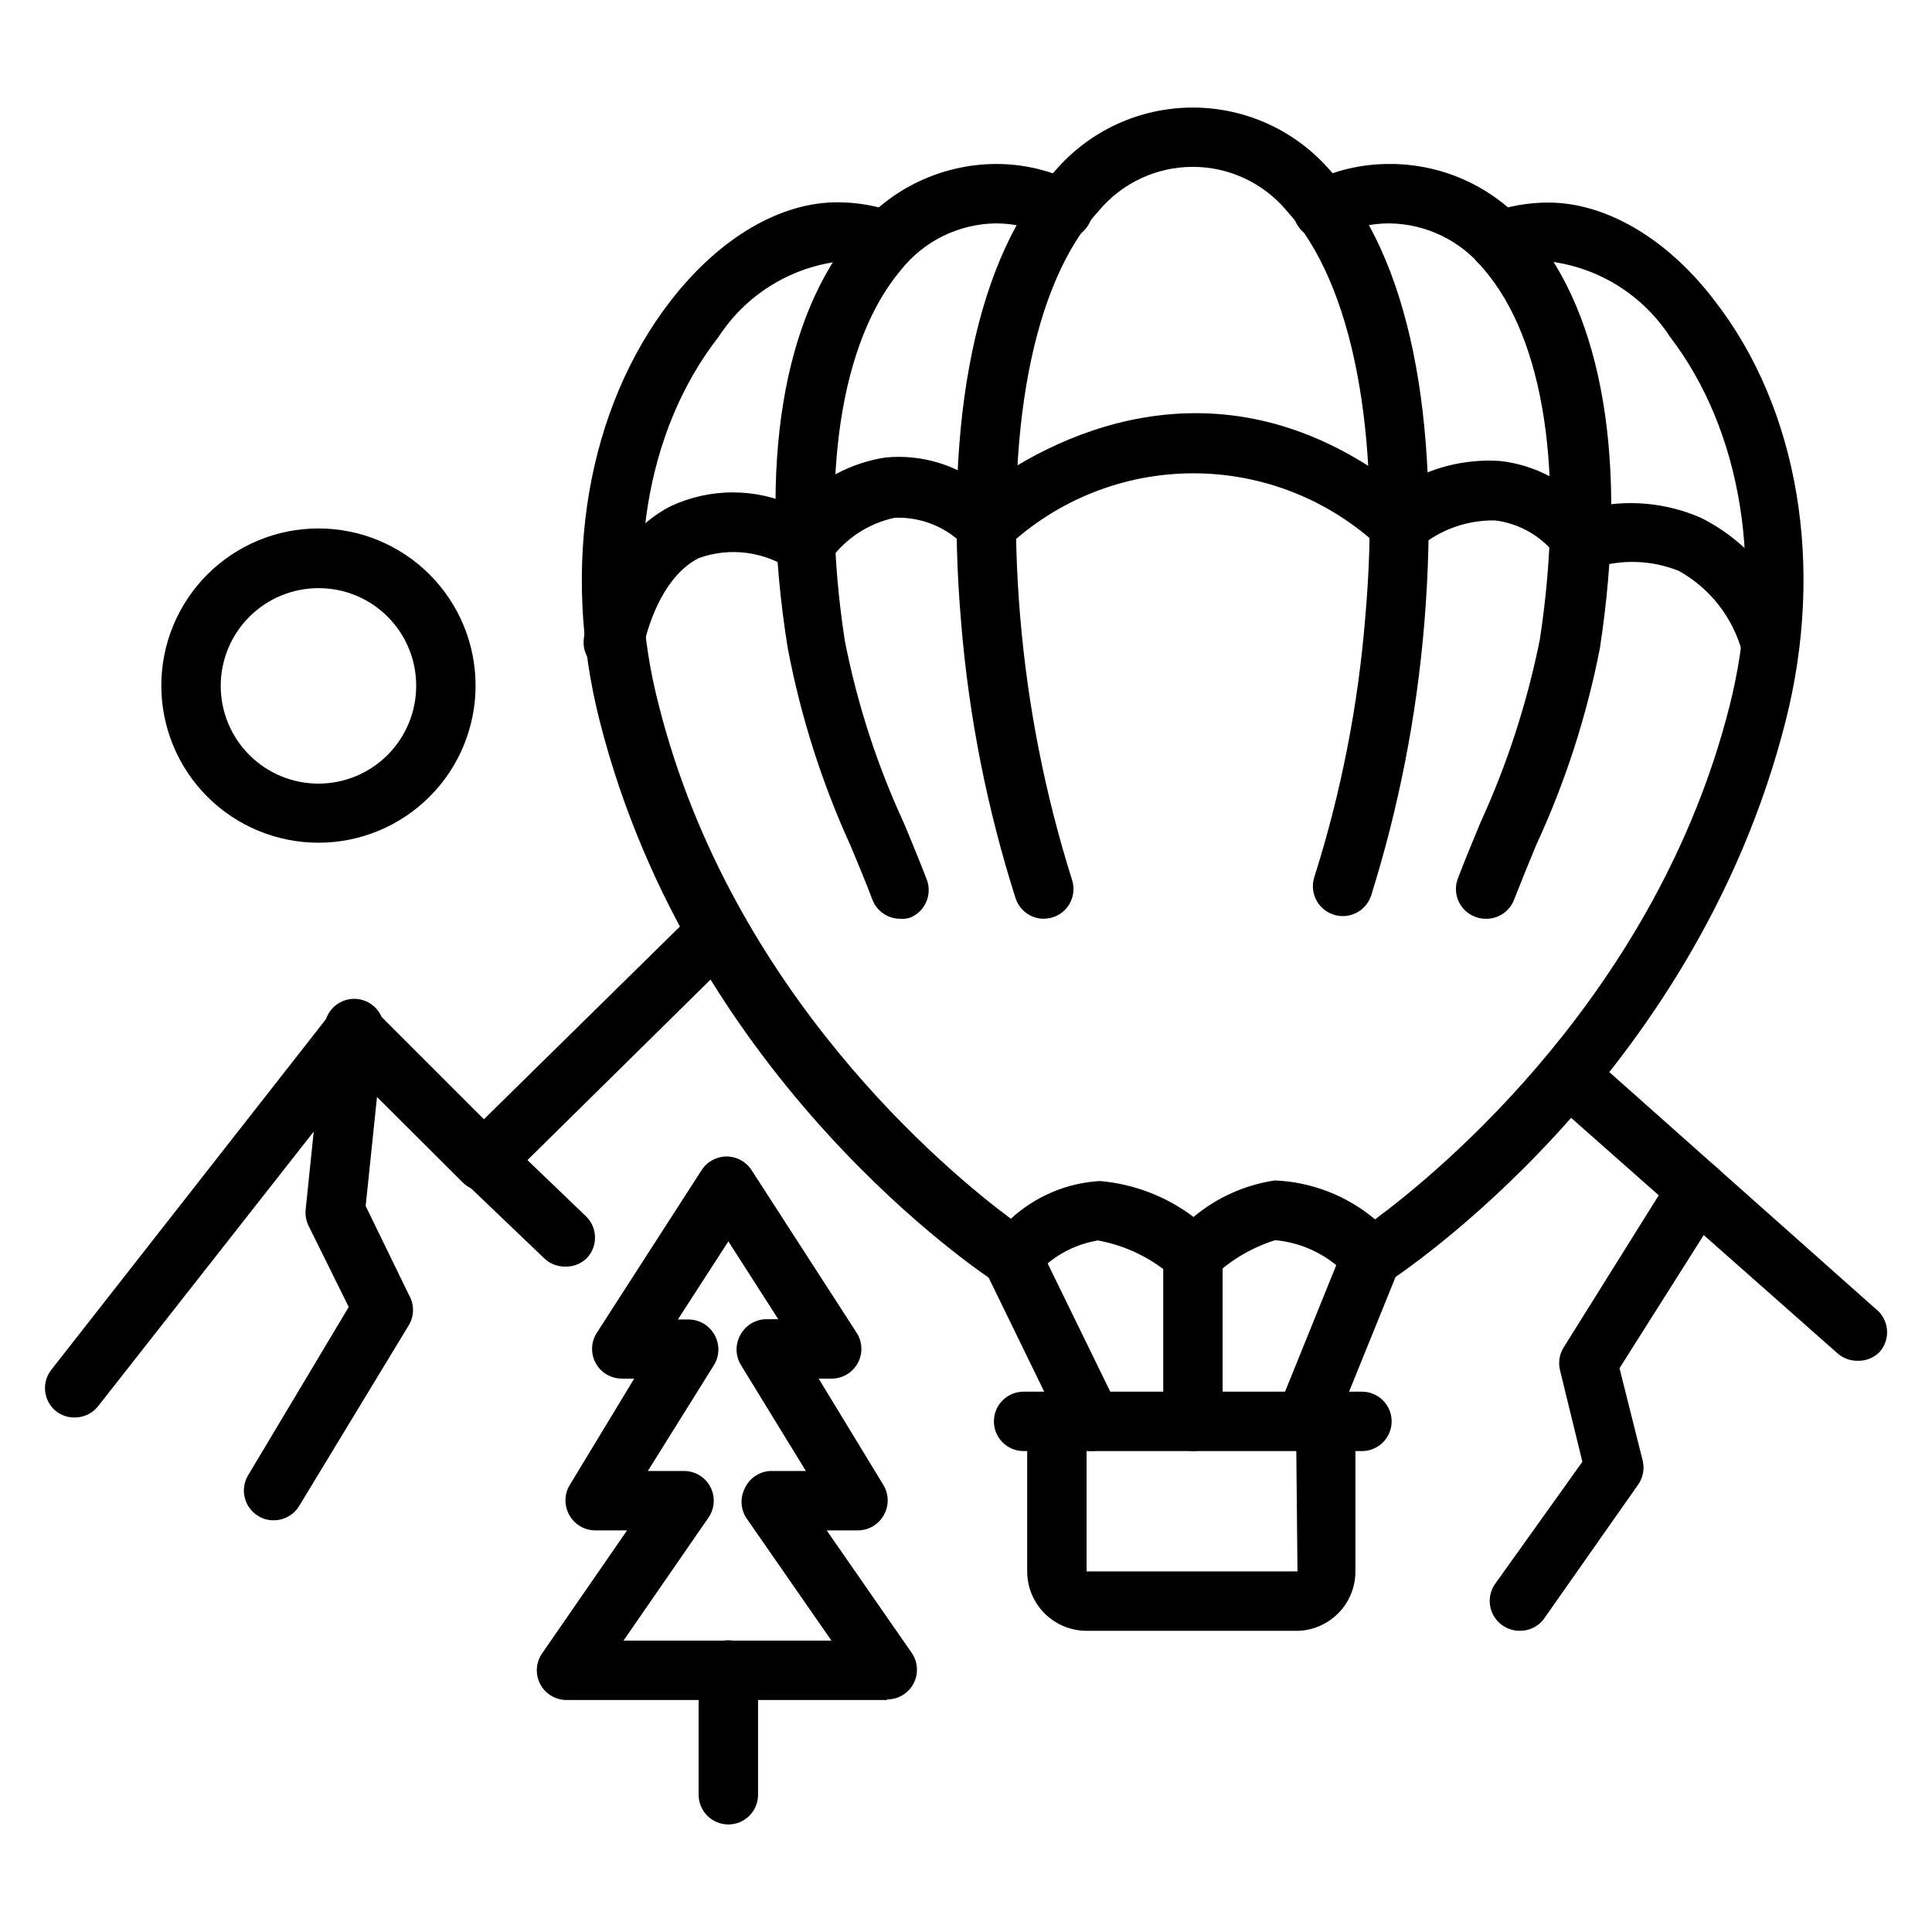 <?xml version="1.0" encoding="UTF-8"?>
<!-- Uploaded to: ICON Repo, www.svgrepo.com, Generator: ICON Repo Mixer Tools -->
<svg fill="#000000" width="800px" height="800px" version="1.1" viewBox="144 144 512 512" xmlns="http://www.w3.org/2000/svg">
 <g>
  <path d="m337.02 627.5c-4.348 0-7.875-3.523-7.875-7.871v-33.062c0-4.348 3.527-7.871 7.875-7.871 4.348 0 7.871 3.523 7.871 7.871v33.062c0 4.348-3.523 7.871-7.871 7.871z"/>
  <path d="m379.06 594.52h-84.859c-2.941 0.023-5.652-1.59-7.027-4.191-1.375-2.602-1.184-5.75 0.492-8.168l22.516-32.59h-8.426c-2.84-0.004-5.457-1.539-6.848-4.016-1.406-2.434-1.406-5.434 0-7.871l17.16-28.34h-3.305c-2.875-0.004-5.519-1.578-6.898-4.102-1.375-2.523-1.266-5.602 0.285-8.02l27.789-43.141c1.449-2.242 3.941-3.598 6.613-3.598s5.16 1.355 6.613 3.598l27.867 43.141c1.551 2.418 1.66 5.496 0.285 8.02-1.379 2.523-4.023 4.098-6.898 4.102h-3.465l17.238 28.34c1.406 2.438 1.406 5.438 0 7.871-1.391 2.477-4.008 4.012-6.848 4.016h-8.266l22.516 32.434c1.676 2.418 1.863 5.566 0.492 8.168-1.375 2.598-4.086 4.215-7.027 4.191zm-69.824-15.742h55.105l-22.516-32.434c-1.555-2.352-1.734-5.352-0.473-7.871 1.195-2.672 3.769-4.461 6.691-4.644h9.523l-17.32-28.262h0.004c-1.406-2.438-1.406-5.438 0-7.871 1.371-2.508 3.992-4.074 6.848-4.094h3.148l-13.223-20.625-13.383 20.703h2.832c2.84 0.004 5.457 1.539 6.852 4.016 1.406 2.434 1.406 5.434 0 7.871l-17.637 28.262h9.527c2.941-0.027 5.648 1.59 7.023 4.191s1.188 5.75-0.488 8.168z"/>
  <path d="m228.39 367.33c-11.043 0-21.637-4.387-29.445-12.195-7.809-7.809-12.195-18.402-12.195-29.445 0-11.047 4.387-21.637 12.195-29.445 7.809-7.812 18.402-12.199 29.445-12.199 11.047 0 21.637 4.387 29.449 12.199 7.809 7.809 12.195 18.398 12.195 29.445 0 11.043-4.387 21.637-12.195 29.445-7.812 7.809-18.402 12.195-29.449 12.195zm0-67.465v0.004c-6.871 0-13.465 2.731-18.32 7.594-4.859 4.863-7.582 11.457-7.578 18.332 0.008 6.871 2.746 13.461 7.613 18.312 4.867 4.856 11.465 7.574 18.34 7.559 6.871-0.016 13.457-2.758 18.309-7.633 4.848-4.871 7.559-11.473 7.539-18.344 0-6.863-2.734-13.441-7.594-18.285-4.859-4.848-11.445-7.559-18.309-7.535z"/>
  <path d="m382.52 387.48c-3.246-0.008-6.152-2.008-7.32-5.035-1.73-4.644-3.777-9.445-5.824-14.406h-0.004c-7.617-16.695-13.191-34.242-16.609-52.27-7.871-48.809-1.258-88.09 18.105-110.68 9.094-11.09 22.656-17.555 37-17.633 7.359-0.031 14.621 1.695 21.176 5.039 1.922 0.914 3.394 2.57 4.074 4.586 0.684 2.019 0.52 4.227-0.453 6.121-1.992 3.828-6.699 5.34-10.551 3.383-4.414-2.231-9.297-3.391-14.246-3.383-9.844 0.137-19.098 4.707-25.191 12.438-15.742 18.734-21.492 54.473-14.801 98.086 3.277 16.762 8.566 33.07 15.746 48.57 2.125 5.117 4.172 10.078 5.984 14.801v-0.004c0.738 1.953 0.676 4.121-0.18 6.023-0.859 1.906-2.438 3.391-4.387 4.133-0.82 0.227-1.672 0.305-2.519 0.234z"/>
  <path d="m507.45 485.17c-2.211 0.016-4.324-0.898-5.828-2.516-5.043-5.723-12.086-9.297-19.68-10-6.219 1.961-11.902 5.328-16.609 9.84-2.973 2.613-7.418 2.613-10.391 0-5.641-5.031-12.559-8.406-19.996-9.762-6.617 1.098-12.625 4.535-16.922 9.684-2.574 2.914-6.887 3.516-10.156 1.418-3.305-2.125-80.688-53.371-104.93-148.7-10.469-41.172-3.387-82.891 18.895-111.55 12.832-16.531 28.891-25.977 44.082-25.977 5.375 0 10.703 0.961 15.742 2.832 4.086 1.48 6.199 5.992 4.723 10.078-0.707 1.98-2.184 3.594-4.09 4.481-1.906 0.891-4.094 0.977-6.062 0.242-3.297-1.25-6.789-1.887-10.312-1.891-12.898 1.73-24.398 9.008-31.488 19.918-19.363 24.797-25.348 61.48-15.742 98.008 19.285 75.809 75.965 122.88 93.203 135.71v-0.004c6.481-5.961 14.824-9.492 23.613-9.996 9 0.777 17.594 4.078 24.797 9.523 6.16-5.152 13.625-8.504 21.57-9.68 9.742 0.41 19.07 4.035 26.527 10.312 17.16-12.676 74.625-59.984 93.914-135.87 9.289-36.527 3.305-73.133-15.742-98.008-7.094-10.91-18.59-18.188-31.488-19.918-3.551-0.004-7.07 0.637-10.391 1.891-2.043 0.973-4.402 1.02-6.481 0.133-2.082-0.891-3.676-2.629-4.383-4.777-1.477-4.086 0.637-8.598 4.723-10.078 5.039-1.867 10.367-2.828 15.742-2.832 15.191 0 31.488 9.445 44.082 25.977 22.277 28.652 29.285 70.375 18.812 111.55-24.246 95.332-102.34 146.58-105.56 148.7h0.004c-1.246 0.805-2.691 1.242-4.172 1.258z"/>
  <path d="m537.68 387.48c-0.973 0.012-1.934-0.176-2.832-0.551-4.035-1.574-6.039-6.109-4.488-10.152 1.812-4.723 3.856-9.684 5.984-14.801 7.106-15.527 12.391-31.824 15.742-48.57 6.613-43.609 1.258-79.352-14.879-98.086-6.121-7.566-15.297-12.012-25.031-12.121-4.902-0.012-9.73 1.148-14.094 3.383-3.891 1.957-8.629 0.391-10.586-3.504-1.957-3.891-0.387-8.629 3.504-10.586 6.562-3.328 13.816-5.055 21.176-5.039 14.469-0.07 28.203 6.379 37.391 17.555 19.363 22.594 25.898 61.953 18.422 110.76v0.004c-3.516 18.039-9.199 35.59-16.926 52.27-2.047 4.961-4.016 9.762-5.824 14.406-1.199 3.109-4.227 5.125-7.559 5.035z"/>
  <path d="m420.62 387.48c-3.406 0-6.426-2.191-7.481-5.43-7.535-23.652-12.367-48.078-14.406-72.816-4.723-54.711 4.172-97.375 24.875-119.97 9.141-10.641 22.465-16.762 36.488-16.762 14.023 0 27.348 6.121 36.488 16.762 20.781 22.59 29.359 65.258 24.875 119.97-2.027 24.48-6.754 48.664-14.094 72.109-1.367 4.148-5.844 6.406-9.996 5.035-4.152-1.367-6.406-5.844-5.039-9.996 7.055-22.277 11.57-45.277 13.461-68.566 4.41-49.516-3.461-88.875-20.781-107.93-6.16-7.394-15.289-11.668-24.914-11.668s-18.754 4.273-24.914 11.668c-17.477 19.051-25.035 58.41-20.781 108 2.008 23.527 6.602 46.758 13.695 69.273 1.344 4.133-0.91 8.57-5.039 9.922-0.789 0.242-1.613 0.375-2.438 0.391z"/>
  <path d="m488.24 576.18h-56.285c-4.172 0-8.18-1.66-11.129-4.613-2.953-2.953-4.613-6.957-4.613-11.133v-40.148c0-4.348 3.523-7.871 7.871-7.871 4.348 0 7.871 3.523 7.871 7.871v40.148h55.891l-0.395-39.754h0.004c0-4.348 3.523-7.871 7.871-7.871s7.871 3.523 7.871 7.871v40.148c-0.094 3.973-1.688 7.766-4.461 10.613-2.773 2.848-6.523 4.539-10.496 4.738z"/>
  <path d="m489.82 528.55c-1-0.02-1.988-0.234-2.91-0.629-4.016-1.637-5.953-6.211-4.332-10.234l17.555-43.375c1.652-4.019 6.254-5.941 10.273-4.289 4.023 1.652 5.945 6.254 4.293 10.273l-17.555 43.297c-1.195 2.996-4.098 4.961-7.324 4.957z"/>
  <path d="m433.3 528.55c-3.027-0.008-5.781-1.75-7.086-4.484l-21.098-43.297h0.004c-1.109-1.887-1.379-4.152-0.75-6.246 0.629-2.098 2.102-3.836 4.066-4.801s4.238-1.07 6.285-0.289c2.043 0.781 3.668 2.379 4.488 4.41l21.176 43.375c1.867 3.891 0.254 8.562-3.621 10.469-1.074 0.551-2.258 0.844-3.465 0.863z"/>
  <path d="m460.14 528.55c-4.348 0-7.871-3.523-7.871-7.871v-44.082c0-4.348 3.523-7.871 7.871-7.871s7.871 3.523 7.871 7.871v44.082c0 2.09-0.828 4.09-2.305 5.566-1.477 1.477-3.477 2.305-5.566 2.305z"/>
  <path d="m613.17 322.38c-3.332-0.012-6.297-2.125-7.398-5.273-2.402-9.266-8.488-17.145-16.848-21.805-7.258-2.922-15.32-3.172-22.75-0.707-3.266 1.289-6.988 0.262-9.129-2.519-3.914-5.629-10.043-9.324-16.848-10.156-7.363-0.125-14.52 2.418-20.152 7.164-2.957 2.566-7.352 2.566-10.312 0-13.383-12.621-31.082-19.652-49.477-19.652-18.395 0-36.094 7.031-49.477 19.652-3.027 2.848-7.754 2.848-10.781 0-4.836-5.273-11.746-8.156-18.895-7.871-6.965 1.484-13.117 5.531-17.238 11.336-2.219 3.234-6.484 4.344-10 2.598-7.231-5.019-16.441-6.223-24.719-3.231-11.336 5.824-14.562 23.223-14.641 23.617-0.719 4.348-4.824 7.289-9.172 6.574-4.348-0.719-7.289-4.824-6.57-9.172 0-1.102 4.488-25.348 22.984-34.793 10.43-4.871 22.477-4.871 32.906 0 6.297-6.957 14.809-11.52 24.086-12.91 9.43-0.891 18.836 1.934 26.215 7.871 15.273-11.336 60.379-37.785 109.73 0h0.004c8.016-5.164 17.488-7.594 27-6.926 9.141 1.074 17.555 5.508 23.617 12.438 9.832-2.363 20.172-1.453 29.441 2.598 12.441 6.227 21.738 17.348 25.66 30.699 1.41 4.109-0.773 8.582-4.879 9.996-0.758 0.281-1.555 0.438-2.363 0.473z"/>
  <path d="m504.93 528.55h-89.664c-4.348 0-7.871-3.523-7.871-7.871 0-4.348 3.523-7.871 7.871-7.871h89.664c4.348 0 7.871 3.523 7.871 7.871 0 4.348-3.523 7.871-7.871 7.871z"/>
  <path d="m163.84 519.65c-1.754 0.035-3.473-0.52-4.879-1.574-1.656-1.289-2.731-3.188-2.981-5.269-0.254-2.086 0.34-4.184 1.641-5.828l73.996-94.465h0.004c1.395-1.777 3.488-2.867 5.746-2.992 2.254-0.145 4.461 0.688 6.062 2.281l28.812 28.812 56.047-55.105v0.004c3.141-2.656 7.797-2.445 10.684 0.484 2.891 2.93 3.035 7.59 0.336 10.691l-61.559 60.691v0.004c-3.07 3.051-8.027 3.051-11.102 0l-28.102-28.023-68.484 87.219c-1.488 1.934-3.785 3.066-6.223 3.07z"/>
  <path d="m636.16 504.62c-1.914-0.004-3.762-0.703-5.195-1.969l-71.242-62.977c-1.578-1.375-2.543-3.324-2.684-5.414-0.137-2.086 0.559-4.148 1.934-5.723 2.871-3.281 7.859-3.617 11.141-0.75l70.848 62.977c1.766 1.332 2.894 3.344 3.102 5.543 0.211 2.203-0.516 4.391-2 6.031-1.562 1.551-3.703 2.379-5.902 2.281z"/>
  <path d="m216.5 546.89c-1.414 0.023-2.809-0.359-4.012-1.102-3.738-2.219-4.973-7.047-2.758-10.785l26.688-44.633-10.629-21.492c-0.668-1.34-0.941-2.84-0.785-4.328l5.039-48.809c0.453-4.293 4.281-7.418 8.578-7.004 2.094 0.195 4.019 1.223 5.348 2.852 1.332 1.625 1.957 3.715 1.738 5.805l-4.801 46.207 11.492 23.617c1.406 2.438 1.406 5.438 0 7.875l-29.125 48.02c-1.438 2.359-4.008 3.793-6.773 3.777z"/>
  <path d="m293.65 479.66c-2.027-0.008-3.973-0.797-5.434-2.203l-21.492-20.547h0.004c-3.055-3.07-3.055-8.031 0-11.102 1.477-1.488 3.488-2.328 5.586-2.328 2.102 0 4.113 0.84 5.59 2.328l21.492 20.625c3.051 3.07 3.051 8.031 0 11.102-1.551 1.453-3.625 2.223-5.746 2.125z"/>
  <path d="m546.66 576.18c-1.641-0.012-3.238-0.535-4.566-1.496-1.707-1.219-2.859-3.066-3.199-5.133-0.34-2.07 0.16-4.191 1.387-5.891l23.066-32.273-5.906-24.168c-0.539-2.09-0.195-4.309 0.945-6.141l28.734-45.973c2.324-3.672 7.188-4.766 10.863-2.438 3.672 2.324 4.766 7.188 2.441 10.863l-27.238 43.059 6.141 24.48c0.543 2.234 0.082 4.59-1.262 6.457l-25.031 35.66c-1.535 1.945-3.898 3.055-6.375 2.992z"/>
 </g>
</svg>
